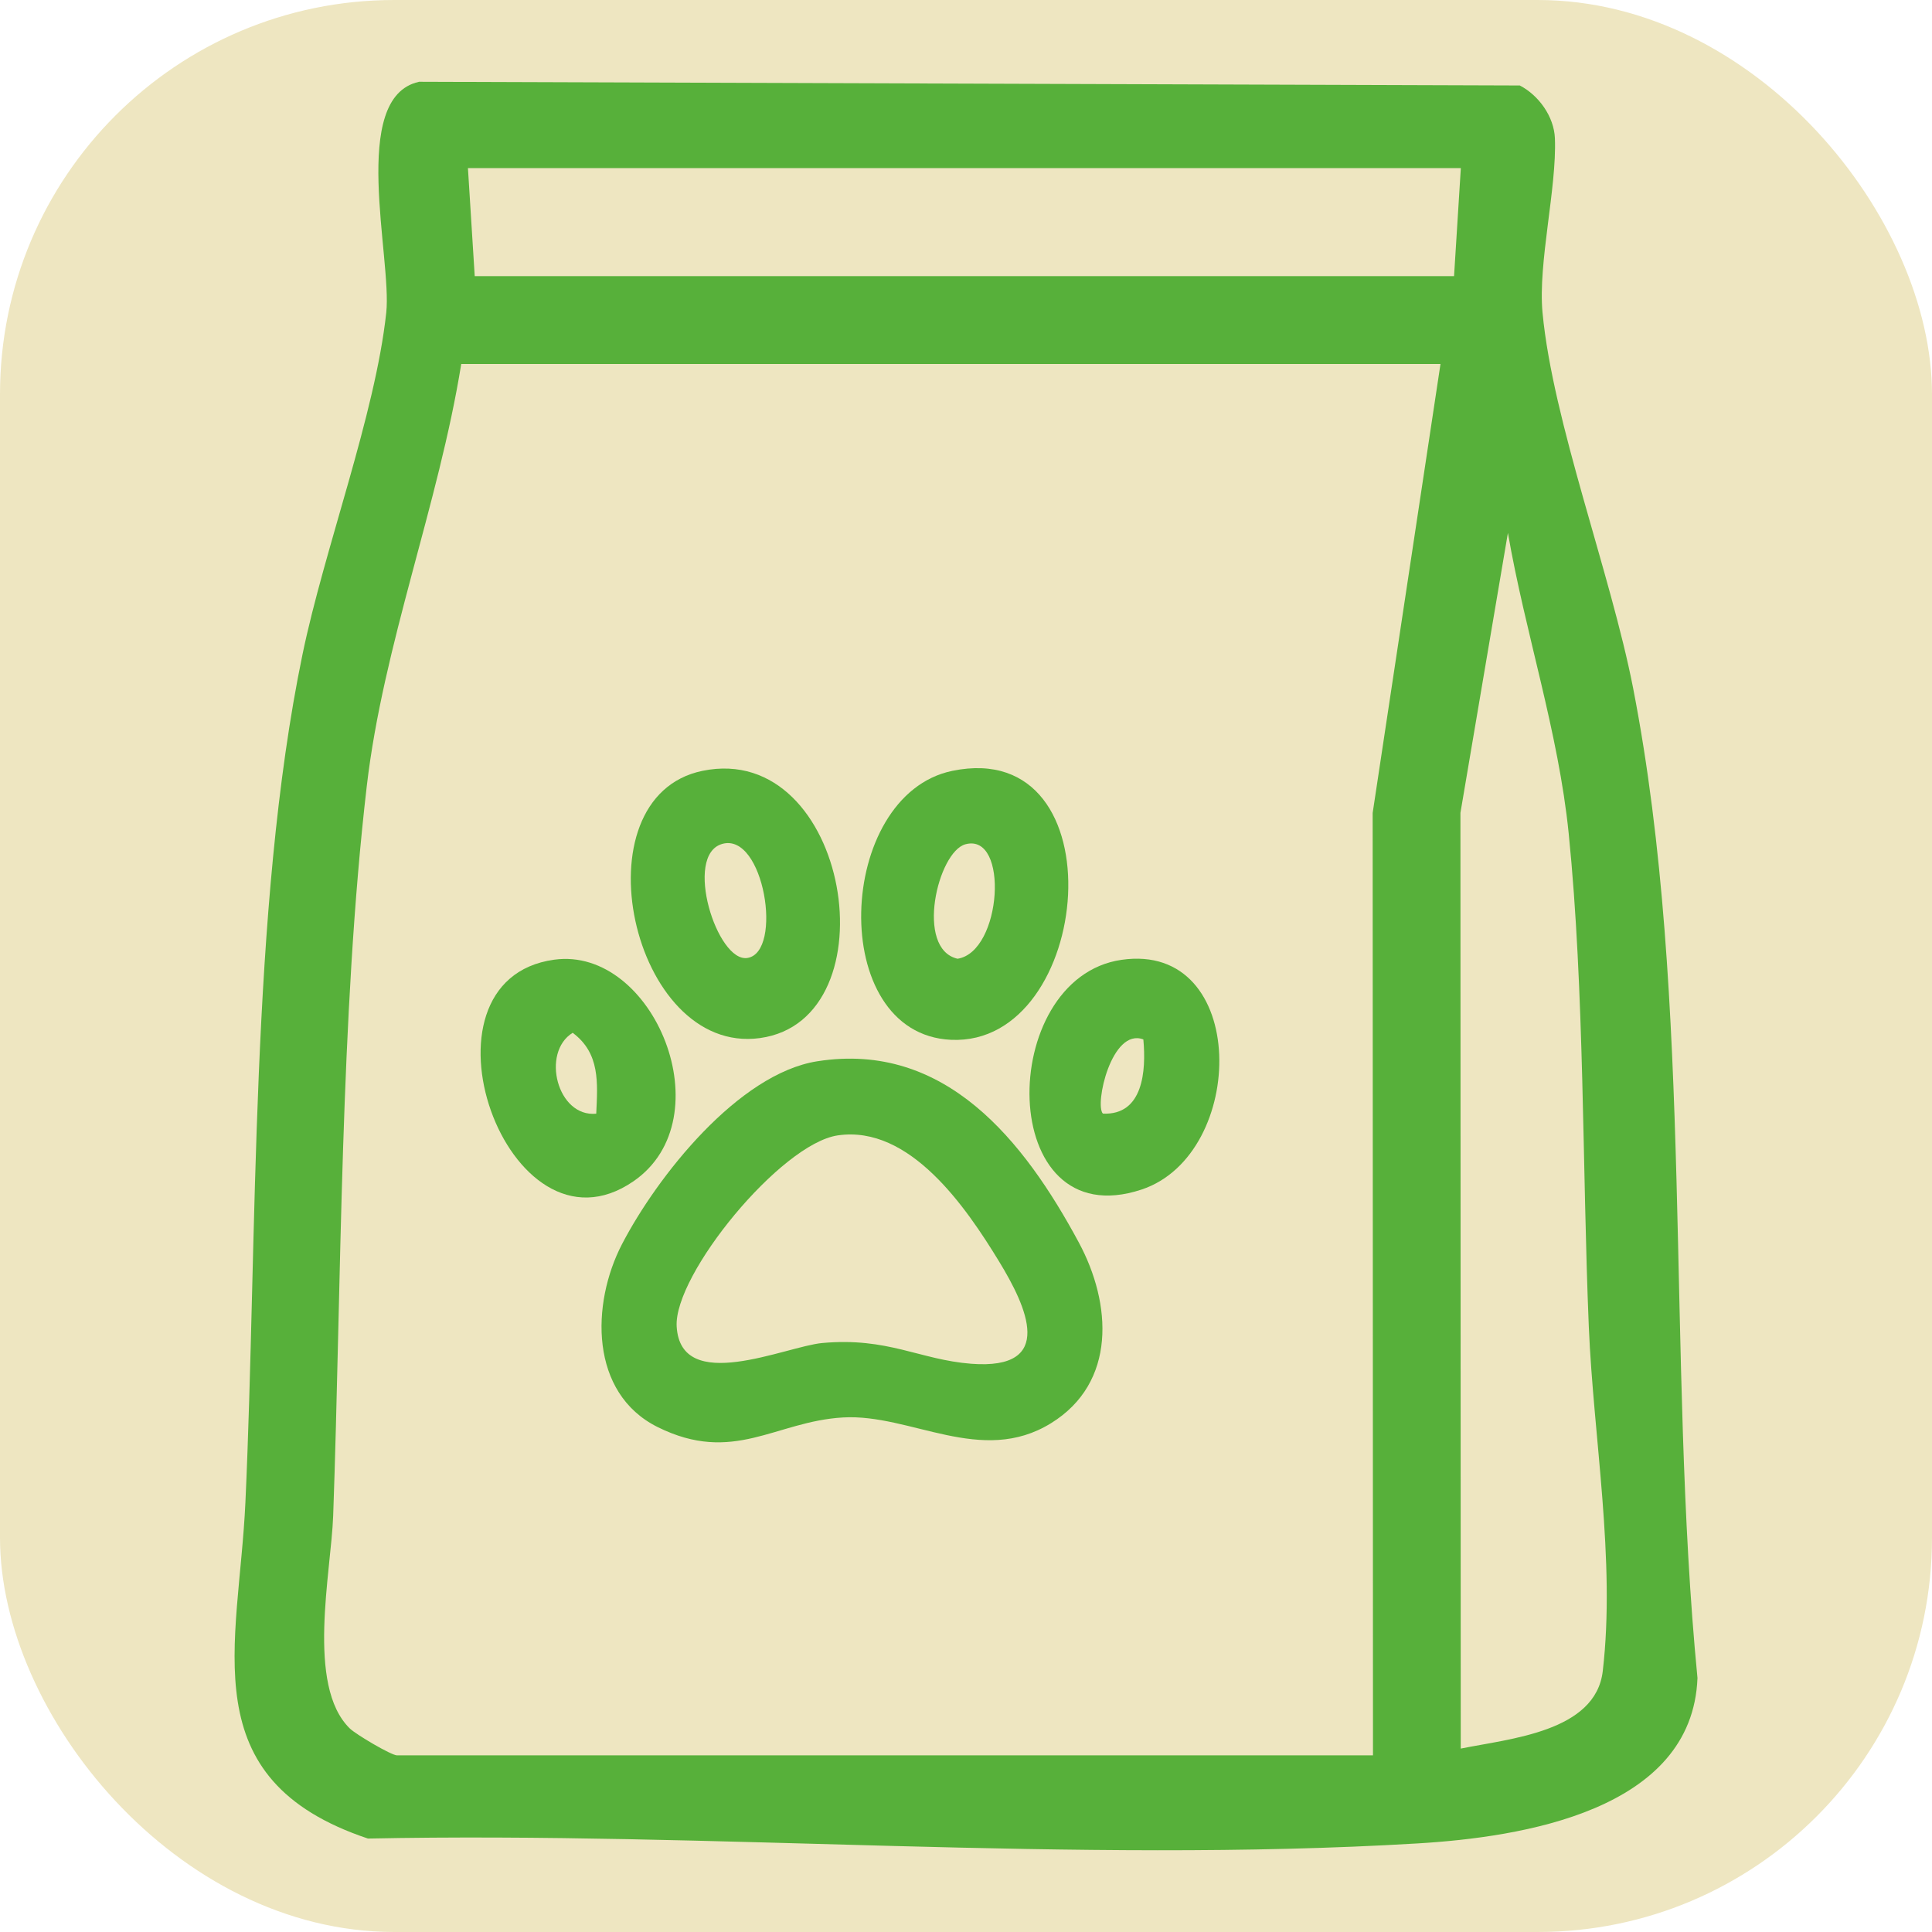 <svg xmlns="http://www.w3.org/2000/svg" viewBox="0 0 245 245"><defs><style> .cls-1 { fill: #57b03a; } .cls-2 { fill: #eee6c1; } </style></defs><g id="_&#x428;&#x430;&#x440;_1" data-name="&#x428;&#x430;&#x440; 1"><rect class="cls-2" x="0" y="0" width="245" height="245" rx="50" ry="50"></rect></g><g id="_&#x428;&#x430;&#x440;_6" data-name="&#x428;&#x430;&#x440; 6"><g><path class="cls-1" d="M53.1,10.37l139.63.47c2.4,1.25,4.34,3.94,4.45,6.7.25,6.34-2.16,15.8-1.57,22.1,1.3,13.85,8.65,33.07,11.49,47.63,7.74,39.74,4.21,84.95,8.16,125.52-.64,16.82-22.25,20.19-35.54,20.98-43.25,2.58-89.63-1.52-133.06-.62-22.47-7.51-16.37-24.51-15.54-42.63,1.54-33.57.57-75.32,7.24-107.53,2.77-13.38,9.22-30.39,10.62-43.33.75-6.91-4.74-27.3,4.13-29.28ZM185.25,21.32H59.34l.86,13.7h124.19l.86-13.7ZM182.68,46.16H58.49c-2.87,17.82-9.89,35.61-11.98,53.54-3.39,29.1-3.21,63-4.26,92.53-.26,7.18-3.45,21.51,2.1,26.95.77.76,5.27,3.42,6,3.42h123.76l-.04-119.51,8.6-56.92ZM185.25,221.74c6.18-1.26,17.1-2.11,18-9.83,1.64-14.05-1.18-29.62-1.77-43.66-.84-20.24-.53-42.56-2.55-62.55-1.3-12.89-5.51-25.41-7.71-38.12l-6.02,35.5.04,118.65Z"></path><path class="cls-1" d="M103.66,134.58c16.21-2.55,26.21,10.09,33.14,22.97,4.19,7.77,4.82,17.78-3.52,22.93-8.84,5.46-17.79-1.23-26.38-.73s-13.89,5.99-23.5,1.22c-8.65-4.3-8.45-15.64-4.52-23.2,4.46-8.59,14.74-21.61,24.77-23.19ZM106.24,143.98c-7.24,1.06-20.81,17.67-20.43,24.23.5,8.71,13.81,2.53,18.46,2.1,8.33-.76,12.34,2.12,18.89,2.63,10.8.83,7.03-7.24,3.53-12.98-4.18-6.85-11.31-17.32-20.45-15.98Z"></path><path class="cls-1" d="M89.09,97.75c18.64-3.83,24.27,31.56,7.28,33.89-16.3,2.24-23.4-30.58-7.28-33.89ZM91.58,107.02c-4.94,1.41-.65,15.09,3.21,14.46,4.54-.74,2.1-15.98-3.21-14.46Z"></path><path class="cls-1" d="M120.78,97.75c21.3-4.38,17.86,34.94-.18,34.11-15.8-.72-14.63-31.07.18-34.11ZM122.44,107.06c-3.52.93-6.44,13.27-1.01,14.52,5.64-.88,6.55-15.99,1.01-14.52Z"></path><path class="cls-1" d="M70.28,121.7c12.63-1.73,21.62,20.13,10.05,28.1-15.98,11-28.87-25.51-10.05-28.1ZM75.61,141.23c.18-3.93.5-7.67-2.99-10.26-4.04,2.51-1.95,10.74,2.99,10.26Z"></path><path class="cls-1" d="M142.21,121.72c16.21-2.36,16,24.67,2.55,29.13-18.53,6.14-18.47-26.81-2.55-29.13ZM144.99,131.81c-4.04-1.52-6.2,8.3-5.13,9.41,5.11.23,5.5-5.43,5.13-9.41Z"></path></g></g></svg>